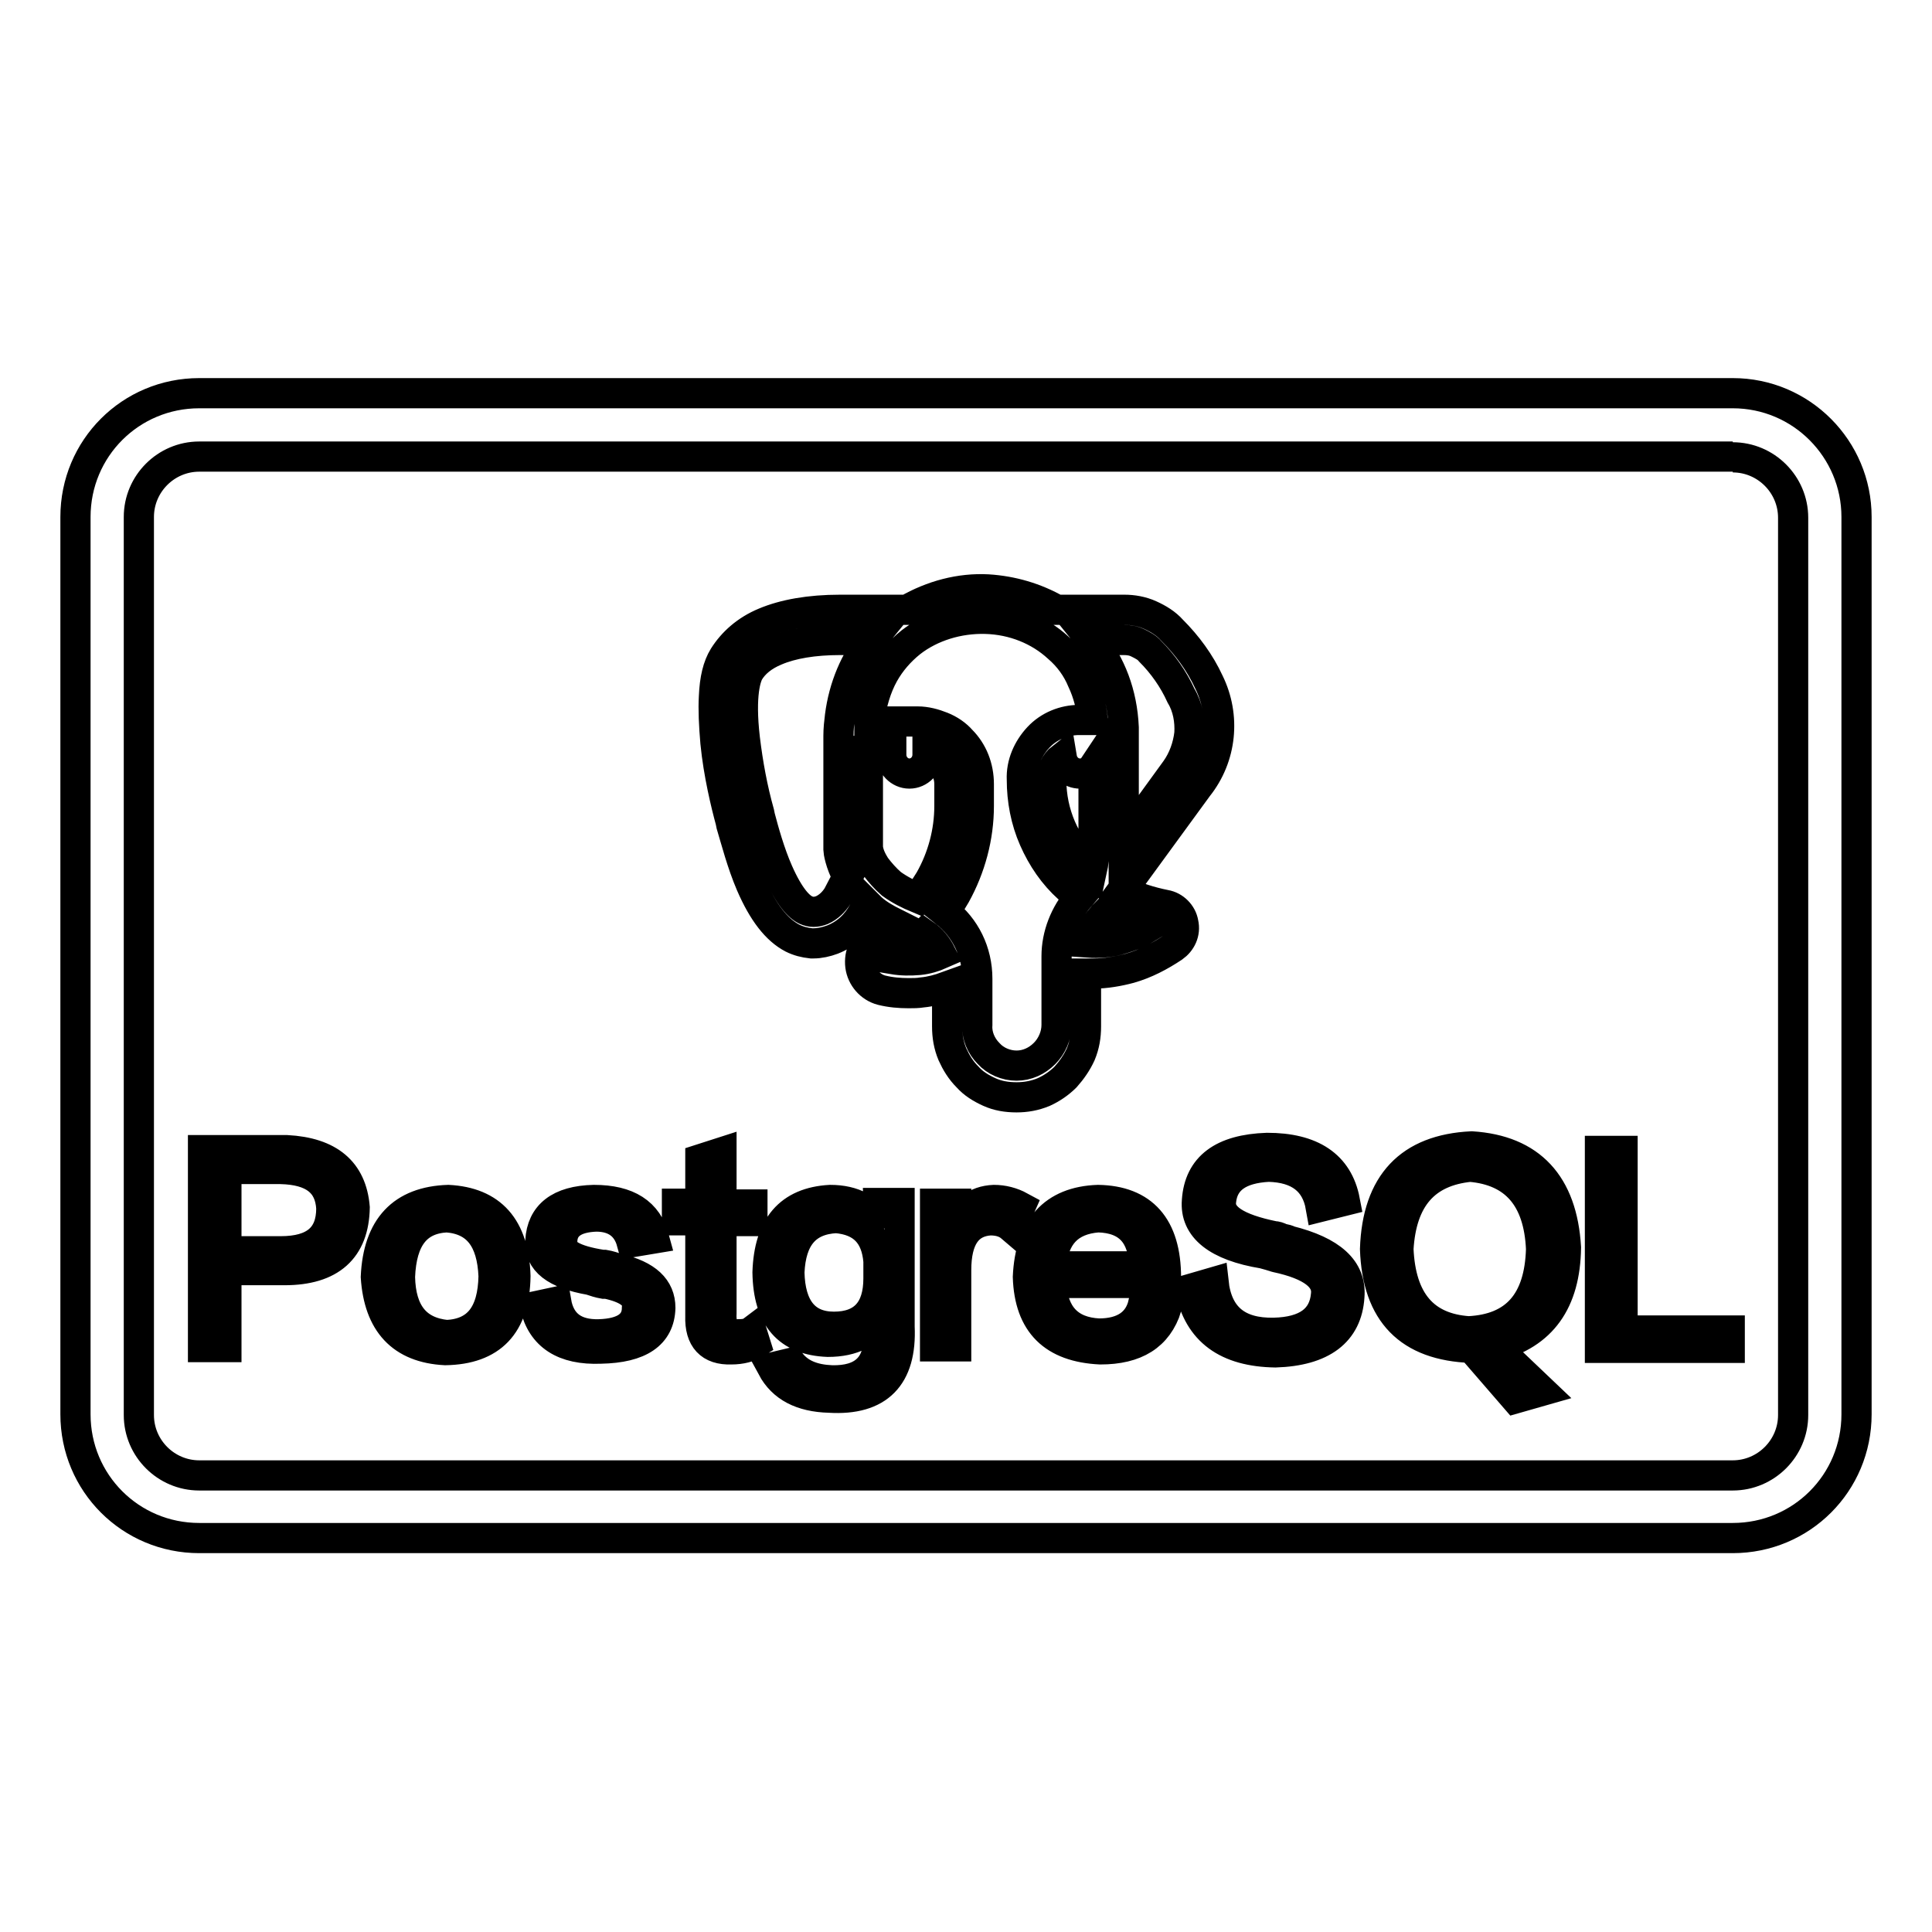 <?xml version="1.0" encoding="utf-8"?>
<!-- Svg Vector Icons : http://www.onlinewebfonts.com/icon -->
<!DOCTYPE svg PUBLIC "-//W3C//DTD SVG 1.1//EN" "http://www.w3.org/Graphics/SVG/1.1/DTD/svg11.dtd">
<svg version="1.1" xmlns="http://www.w3.org/2000/svg" xmlns:xlink="http://www.w3.org/1999/xlink" x="0px" y="0px" viewBox="0 0 256 256" enable-background="new 0 0 256 256" xml:space="preserve">
<g> <path stroke-width="4" fill-opacity="0" stroke="#000000"  d="M229.6,60.6c4.4,0,8,3.6,8,8v118.9c0,4.4-3.6,8-8,8H26.4c-4.4,0-8-3.6-8-8V68.5c0-4.4,3.6-8,8-8H229.6  M229.6,52.1H26.4c-9.1,0-16.4,7.3-16.4,16.4l0,0v118.9c0,9.1,7.3,16.4,16.4,16.4l0,0h203.2c9.1,0,16.4-7.3,16.4-16.4l0,0V68.5 C246,59.5,238.7,52.1,229.6,52.1L229.6,52.1z"/> <path stroke-width="4" fill-opacity="0" stroke="#000000"  d="M160.2,90.4c-1.2-2.6-2.9-4.9-4.9-6.9c-0.8-0.9-1.8-1.5-2.9-2c-1.1-0.5-2.3-0.7-3.4-0.7h-9 c-2.8-1.6-5.9-2.5-9.1-2.7c-3.7-0.2-7.4,0.8-10.7,2.7h-8.9c-4,0-7.4,0.6-10,1.7c-2.4,1-4.2,2.6-5.4,4.5c-0.8,1.3-1.2,3-1.3,5.3 c-0.1,1.7,0,3.8,0.2,6.1c0.4,4.1,1.4,8.2,2,10.4l0.1,0.5c0.6,2,1.4,5.1,2.6,7.9c1.6,3.7,3.4,6,5.5,7.1c0.8,0.4,1.6,0.6,2.5,0.7 c0.1,0,0.2,0,0.3,0c0.8,0,1.7-0.2,2.5-0.5c1.8-0.7,3.2-2,4.1-3.7l0.5-1c0.2,0.2,0.4,0.4,0.6,0.6c0.9,0.8,2,1.4,3,1.9 c-0.8,0.6-1.6,1.2-2.4,1.7c-0.1,0-0.2,0.1-0.2,0.1c-1.4,0.8-2.1,2.3-1.9,3.9c0.2,1.5,1.3,2.8,2.8,3.2c1.2,0.3,2.4,0.4,3.6,0.4 c0.6,0,1.2,0,1.8-0.1c1.1-0.1,2.2-0.4,3.3-0.8v5.3c0,1.3,0.2,2.5,0.7,3.7c0.5,1.1,1.1,2.1,2,3c0.8,0.9,1.8,1.5,2.9,2 c1.1,0.5,2.3,0.7,3.6,0.7h0c1.2,0,2.4-0.2,3.6-0.7c1.1-0.5,2.1-1.2,2.9-2c0.8-0.9,1.5-1.9,2-3c0.5-1.2,0.7-2.4,0.7-3.7V129 c0.3,0,0.7,0,1,0c1.6,0,3.3-0.3,4.8-0.7c2.1-0.6,4-1.6,5.8-2.8c1-0.7,1.6-1.9,1.3-3.2c-0.2-1.2-1.2-2.2-2.4-2.4 c-2-0.4-3.9-1-5.7-1.9l10-13.7C161.9,100.3,162.4,94.9,160.2,90.4L160.2,90.4z M108.9,120.6c-0.8,0.3-1.4,0.3-2.1,0 c-0.9-0.4-2.2-1.7-3.7-5.1c-1.1-2.5-1.9-5.4-2.4-7.3l-0.1-0.5c-0.9-3.2-1.5-6.5-1.9-9.8c-0.7-6,0.2-8.2,0.5-8.8 c0.7-1.2,1.9-2.2,3.6-2.9c2.1-0.9,5-1.4,8.5-1.4h4.2c-2.2,2.7-3.7,6.2-4.2,10.1c-0.1,0.8-0.2,1.7-0.2,2.6l0,0.1v14.9l0,0.1 c0,0.2,0.2,1.7,1.2,3.6l-1.3,2.5C110.5,119.5,109.8,120.2,108.9,120.6L108.9,120.6z M116,114.8c-0.5-0.8-0.9-1.6-1-2.5V99.5h3.1 c0,0.2,0,0.3,0,0.5c0,1.4,1.1,2.5,2.4,2.5c1.3,0,2.4-1.1,2.4-2.5c0-0.1,0-0.2,0-0.2c1.7,0.6,2.9,2.2,2.9,4.1v2.9 c0,3.4-0.9,6.8-2.6,9.8c-0.5,0.8-1,1.6-1.6,2.4c-1.2-0.5-2.4-1.1-3.5-1.9C117.3,116.4,116.6,115.6,116,114.8L116,114.8z  M121.8,127.2c-1.2,0.1-2.3,0.1-3.5-0.1c1.5-0.9,3-2,4.2-3.3c1,0.7,1.7,1.6,2.2,2.6C123.8,126.8,122.8,127.1,121.8,127.2 L121.8,127.2z M140,126.7v9.1c0,1.4-0.6,2.8-1.6,3.8c-1,1-2.3,1.6-3.7,1.6h0c-1.4,0-2.8-0.6-3.7-1.6c-1-1-1.6-2.4-1.5-3.8v-6.1 c0-3.6-1.6-6.8-4.3-8.9c0.5-0.7,1-1.5,1.4-2.2c2-3.6,3.1-7.7,3.1-11.8v-2.9c0-1.1-0.2-2.2-0.6-3.2c-0.4-1-1-1.9-1.7-2.6 c-0.7-0.8-1.6-1.4-2.6-1.8c-1-0.4-2.1-0.7-3.2-0.7h-6.4c0-0.1,0-0.1,0-0.2c0.3-2.2,0.9-4.3,1.9-6.1c0.9-1.6,2.1-3,3.6-4.2 c2.7-2.1,6.3-3.2,9.9-3.1c3.7,0.1,7.1,1.5,9.6,3.8c1.4,1.2,2.5,2.7,3.2,4.4c0.8,1.7,1.2,3.4,1.4,5.2h-1.8c-2,0-4,0.8-5.4,2.3 c-1.4,1.5-2.3,3.5-2.2,5.6c0,2.7,0.5,5.4,1.6,7.9c1.1,2.5,2.6,4.7,4.6,6.5c0.5,0.4,0.9,0.8,1.4,1.2c0,0,0,0,0,0 C141.1,121.1,140,123.9,140,126.7L140,126.7z M140.7,100.4c0.2,1.2,1.2,2.1,2.4,2.1c0.7,0,1.4-0.3,1.8-0.9l0,10.8v0.1 c0.1,0.9,0,1.9-0.2,2.8c-0.2-0.2-0.4-0.3-0.5-0.5c-3.1-2.9-4.9-7.1-4.9-11.4C139.3,102.2,139.8,101.1,140.7,100.4L140.7,100.4z  M148.7,124.4c-1.6,0.5-3.1,0.6-4.5,0.5c0.3-1.2,0.9-2.3,1.7-3.2c0.2-0.2,0.3-0.4,0.5-0.6c1.6,0.9,3.4,1.6,5.2,2.1 C150.6,123.8,149.6,124.1,148.7,124.4L148.7,124.4z M157.6,97.2c-0.2,1.7-0.8,3.4-1.8,4.8l-6.9,9.5l0-13.8c0-0.4,0-0.9,0-1.3v0 c-0.2-4.5-1.7-8.4-4.3-11.6h4.3c0.7,0,1.3,0.1,1.9,0.4c0.6,0.3,1.2,0.6,1.6,1.1c1.7,1.7,3.1,3.7,4.1,5.9 C157.4,93.7,157.7,95.5,157.6,97.2L157.6,97.2z M37.7,168.3H30v10.2h-3.1v-26.1H38c5.6,0.3,8.6,2.8,9,7.6 C46.9,165.5,43.8,168.3,37.7,168.3L37.7,168.3z M37.2,154.9H30v10.9h7.2c4.5,0,6.7-1.9,6.7-5.7C43.7,156.7,41.5,155,37.2,154.9z  M59.4,159c5.7,0.3,8.7,3.6,8.9,10.1c-0.1,6.5-3.2,9.7-9.3,9.8c-5.8-0.3-8.8-3.6-9.2-9.7C50.1,162.6,53.3,159.2,59.4,159z  M59.2,176.9c4.1-0.2,6.1-2.8,6.2-7.8c-0.2-4.9-2.2-7.5-6.2-7.8c-4,0.2-6,2.8-6.2,7.9C53.1,174,55.2,176.5,59.2,176.9L59.2,176.9z  M86.7,164.1l-3,0.5c-0.6-2.2-2.2-3.4-4.7-3.4c-2.9,0.1-4.4,1.2-4.5,3.2c-0.3,1.6,1.5,2.6,5.3,3.2h0.3c0.6,0.1,1.2,0.3,1.8,0.5 c3.8,0.9,5.6,2.6,5.6,5.2c-0.1,3.5-2.7,5.3-7.9,5.4c-4.9,0.2-7.8-1.7-8.7-5.6l2.8-0.6c0.5,2.9,2.4,4.4,5.7,4.3c3.3-0.1,5-1.3,5-3.5 c0.2-1.6-1.2-2.6-4-3.2h-0.4c-0.6-0.1-1.2-0.3-1.8-0.5c-4.6-0.8-6.8-2.5-6.6-5.2c0.2-3.4,2.5-5.3,7.1-5.4 C83.2,159,85.8,160.7,86.7,164.1z M95.6,152.7v6.9h4.1v2.2h-4.1V174c-0.1,2,0.6,2.9,2.2,2.8c0.8,0,1.4-0.1,1.8-0.4l0.5,1.6 c-0.8,0.5-1.9,0.8-3.2,0.8c-2.8,0.1-4.2-1.4-4.1-4.4v-12.7h-3.1v-2.2h3.1v-5.9L95.6,152.7z M116.4,159.4h2.8v16.4 c0.3,6.6-2.8,9.8-9.3,9.4c-3.7-0.1-6.2-1.4-7.6-4l2.5-0.6c1.2,1.5,3,2.2,5.4,2.3c4.2,0.1,6.3-1.9,6.2-5.9v-2.6 c-1.1,2.2-3.4,3.4-6.7,3.4c-5.3-0.2-7.9-3.2-8-9.2c0.2-6.1,2.9-9.3,8.3-9.6c3.1,0,5.3,1.2,6.5,3.5L116.4,159.4L116.4,159.4z  M116.4,169.4v-2.3c-0.3-3.5-2.1-5.4-5.6-5.7c-4,0.2-6,2.6-6.2,7.2c0.1,4.7,2.1,7.2,5.9,7.2C114.4,175.8,116.4,173.6,116.4,169.4 L116.4,169.4z M126.7,168.3v10.1h-2.8v-18.9h2.8v3.5c0.9-2.6,2.6-3.9,5-4c1.2,0,2.4,0.3,3.5,0.9l-1.2,2.7c-0.7-0.6-1.6-0.9-2.8-0.9 C128.2,161.9,126.7,164.1,126.7,168.3L126.7,168.3z M151.5,172.7l3.1,0.5c-1.2,3.8-4.1,5.6-8.8,5.6c-6.2-0.3-9.4-3.4-9.6-9.6 c0.3-6.5,3.4-10,9.3-10.2c5.9,0.1,9,3.5,9,10.3v0.7h-15.2c0.2,4.2,2.3,6.5,6.3,6.7C148.9,176.7,150.9,175.3,151.5,172.7z  M139.3,167.8h12.3c-0.1-4.2-2.1-6.4-6.1-6.5C141.6,161.6,139.6,163.8,139.3,167.8z M157.7,170.8l3.1-0.9c0.5,4.6,3.2,6.8,8,6.7 c4.3-0.1,6.6-1.8,6.9-5c0.3-2.3-1.9-4-6.6-5c-0.1,0-0.2-0.1-0.3-0.1c-0.3-0.1-0.7-0.2-1.4-0.4c-6.1-1-9.1-3.4-8.8-7 c0.3-4.5,3.4-6.8,9.3-7c5.9,0,9.4,2.3,10.3,7l-3.2,0.8c-0.6-3.4-2.9-5.2-6.9-5.3c-3.9,0.2-6,1.7-6.3,4.5c-0.3,2.2,2.1,3.7,7,4.7 c0.3,0,0.6,0.1,1,0.3c0.5,0.1,0.9,0.2,1,0.3c5.6,1.4,8.3,3.8,8,7.4c-0.3,4.7-3.6,7.2-9.8,7.4C162.6,179.1,158.8,176.4,157.7,170.8z  M198.1,178.4l6.2,5.9l-3.5,1l-5.8-6.7c-8.3-0.3-12.5-4.6-12.8-13.1c0.3-8.7,4.6-13.2,12.8-13.6c7.8,0.5,12,5,12.5,13.4 C207.4,172.5,204.3,176.8,198.1,178.4L198.1,178.4z M185.3,165.5c0.3,6.9,3.4,10.5,9.3,10.9c6.2-0.3,9.4-3.9,9.6-10.9 c-0.3-6.8-3.5-10.4-9.4-10.9C188.8,155.2,185.7,158.8,185.3,165.5L185.3,165.5z M229.2,178.6H212v-26.1h3v23.8h14.2V178.6 L229.2,178.6z"/></g>
</svg>